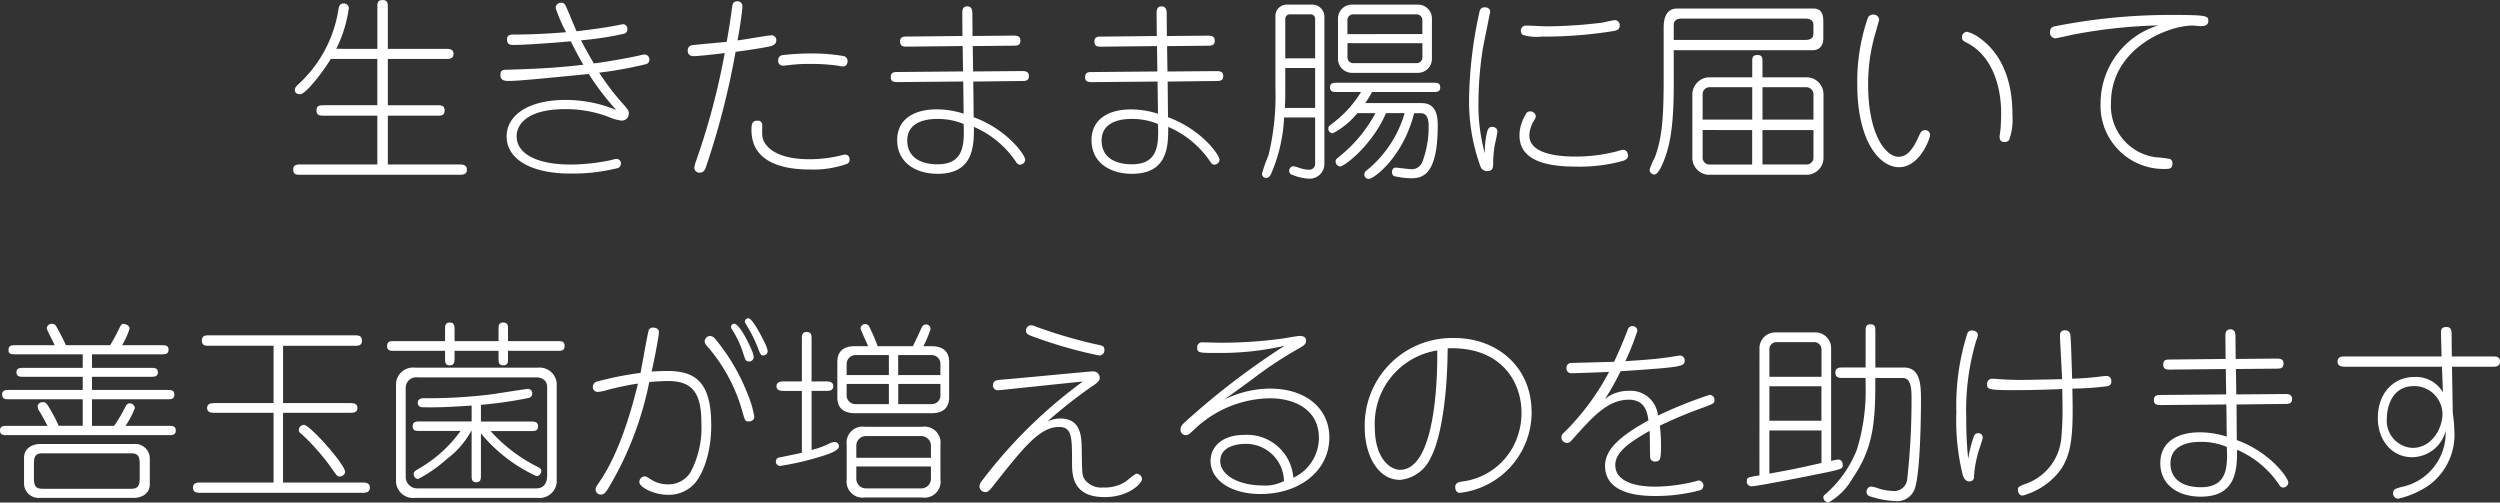 <svg xmlns="http://www.w3.org/2000/svg" width="232.254" height="46.686" viewBox="0 0 232.254 46.686">
  <rect x="0" y="0" width="232.254" height="46.686" fill="#333333" stroke="none"/>
  <path id="パス_5167" data-name="パス 5167" d="M-85.239-10.674a12.126,12.126,0,0,0,1.17-3.8.456.456,0,0,0-.486-.414c-.378,0-.432.306-.468.468A11.884,11.884,0,0,1-88.8-7.344c-.216.216-.288.324-.288.486,0,.324.27.4.5.4.522,0,2.106-2.07,2.844-3.276h4.32v4.3h-5c-.45,0-.648.072-.648.5,0,.45.324.468.648.468h5V.072h-7.146c-.288,0-.666,0-.666.468,0,.486.306.486.666.486h14.8c.36,0,.666-.054.666-.468,0-.45-.36-.486-.666-.486h-6.678V-4.464h4.608c.468,0,.666-.072.666-.5,0-.45-.324-.468-.666-.468h-4.608v-4.3h5.436c.288,0,.666-.018.666-.468s-.378-.468-.666-.468h-5.436v-3.87c0-.378-.018-.666-.486-.666-.486,0-.486.306-.486.666v3.87Zm29.088,1.026a.458.458,0,0,0-.432-.5,2.538,2.538,0,0,0-.486.09c-1.278.288-3.294.63-4.248.738-.09-.162-.7-1.206-1.188-2.142a30.421,30.421,0,0,0,4-.612.4.4,0,0,0,.306-.432.4.4,0,0,0-.432-.45c-.054,0-.468.09-.558.108-1.26.234-2.178.36-3.726.54-.162-.342-.828-2-1.008-2.358a.426.426,0,0,0-.414-.288.491.491,0,0,0-.522.486,14.887,14.887,0,0,0,.972,2.25c-.864.072-2.754.216-4.788.216-.36,0-.7,0-.7.468,0,.5.378.5.612.5,1.08,0,4.266-.234,5.31-.342.468.936.738,1.44,1.17,2.178-2.79.342-5.094.4-7.164.468-.27,0-.54.018-.54.5,0,.432.288.54.756.54.756,0,2.2-.126,7.452-.648a24.136,24.136,0,0,0,2.556,3.348,12.292,12.292,0,0,0-4.716-.936c-3.4,0-5.472,1.386-5.472,3.4,0,2.142,2.34,3.438,5.886,3.438A17.1,17.1,0,0,0-59.067.4a.418.418,0,0,0,.27-.414.4.4,0,0,0-.414-.432,1.657,1.657,0,0,0-.414.09,18.349,18.349,0,0,1-3.888.432c-2.772,0-4.968-.846-4.968-2.628,0-1.08.954-2.52,4.518-2.52a11.128,11.128,0,0,1,4.014.72,4.206,4.206,0,0,0,1.188.342.643.643,0,0,0,.7-.648c0-.27-.054-.36-.7-1.08A22.818,22.818,0,0,1-60.813-8.46a36.863,36.863,0,0,0,4.356-.792A.416.416,0,0,0-56.151-9.648Zm7.182-1.674c-.486.054-2.754.252-3.168.306a.469.469,0,0,0-.45.5c0,.342.2.522.558.522.45,0,2.34-.216,2.88-.288A65.4,65.4,0,0,1-51.813-.252a2.5,2.5,0,0,0-.162.63.465.465,0,0,0,.522.45c.288,0,.414-.18.522-.414A72.822,72.822,0,0,0-48.141-10.4c.954-.108,2.916-.414,3.33-.54.27-.09.45-.252.45-.5a.442.442,0,0,0-.5-.486c-.234,0-2.592.414-3.1.468.126-.612.45-2.682.45-3.132a.446.446,0,0,0-.468-.5c-.414,0-.45.306-.486.558C-48.573-13.7-48.789-12.258-48.969-11.322ZM-37.737-9.54a.458.458,0,0,0-.4-.468,17.325,17.325,0,0,0-2.916-.234,22.386,22.386,0,0,0-2.79.162.467.467,0,0,0-.342.486.436.436,0,0,0,.45.486c.054,0,.252-.018.558-.054a14.017,14.017,0,0,1,2.034-.108,17.388,17.388,0,0,1,2.5.162,3.65,3.65,0,0,0,.486.072C-37.863-9.036-37.737-9.27-37.737-9.54ZM-46.071-4c-.468,0-.594.18-.594.864,0,3.06,3.006,3.672,5.4,3.672A9.326,9.326,0,0,0-37.755,0a.389.389,0,0,0,.2-.4.413.413,0,0,0-.4-.45,1.988,1.988,0,0,0-.288.054,12.425,12.425,0,0,1-3.042.378c-3.456,0-4.3-1.44-4.374-2.16a9.413,9.413,0,0,1,0-1.008A.4.4,0,0,0-46.071-4Zm25.182-4.14c0-.468-.4-.468-.666-.468l-4.518.036-.036-2.358,3.762-.036c.342,0,.666-.018.666-.45s-.252-.486-.684-.486l-3.762.036-.018-2.07c0-.288-.036-.684-.468-.684-.468,0-.468.4-.468.7l.018,2.052-5.13.054c-.324,0-.666,0-.666.45,0,.486.324.486.666.486l5.148-.054.036,2.358-6.066.054c-.324,0-.648,0-.648.486,0,.45.36.45.666.45l6.066-.054.036,2.988a8.2,8.2,0,0,0-2.52-.4c-2,0-3.654.846-3.654,2.862S-31.491.936-29.367.936C-26,.936-26-1.71-26-3.42A8.934,8.934,0,0,1-22.059-.126a.426.426,0,0,0,.324.216.5.5,0,0,0,.5-.45c0-.468-1.71-2.844-4.788-3.96l-.036-3.312,4.518-.054C-21.249-7.686-20.889-7.686-20.889-8.136ZM-26.955-3.69c.072,1.872.054,3.744-2.43,3.744-1.53,0-2.808-.63-2.808-2.214,0-1.548,1.422-2,2.754-2A6.155,6.155,0,0,1-26.955-3.69Zm24.12-4.446c0-.468-.4-.468-.666-.468l-4.518.036-.036-2.358,3.762-.036c.342,0,.666-.018.666-.45s-.252-.486-.684-.486l-3.762.036-.018-2.07c0-.288-.036-.684-.468-.684-.468,0-.468.4-.468.7l.018,2.052-5.13.054c-.324,0-.666,0-.666.45,0,.486.324.486.666.486l5.148-.054.036,2.358-6.066.054c-.324,0-.648,0-.648.486,0,.45.36.45.666.45l6.066-.054L-8.9-4.644a8.2,8.2,0,0,0-2.52-.4c-2,0-3.654.846-3.654,2.862S-13.437.936-11.313.936c3.366,0,3.366-2.646,3.366-4.356A8.934,8.934,0,0,1-4-.126.426.426,0,0,0-3.681.09a.5.5,0,0,0,.5-.45c0-.468-1.71-2.844-4.788-3.96L-8-7.632l4.518-.054C-3.195-7.686-2.835-7.686-2.835-8.136ZM-8.9-3.69c.072,1.872.054,3.744-2.43,3.744-1.53,0-2.808-.63-2.808-2.214,0-1.548,1.422-2,2.754-2A6.155,6.155,0,0,1-8.9-3.69ZM5.7-4.3V-.036a.544.544,0,0,1-.576.594,2.922,2.922,0,0,1-.972-.2,2.3,2.3,0,0,0-.5-.126.423.423,0,0,0-.216.738A4.581,4.581,0,0,0,5.1,1.386,1.37,1.37,0,0,0,6.561.054V-13.68a1.126,1.126,0,0,0-1.17-1.1h-2.3a1.051,1.051,0,0,0-1.08,1.062v6.642A23.428,23.428,0,0,1,1.359-.756,13.179,13.179,0,0,0,.765.918a.374.374,0,0,0,.378.4c.252,0,.36-.18.45-.342A14.838,14.838,0,0,0,2.817-4.3ZM2.889-5.184c.036-.612.036-1.3.036-1.908v-1.8H5.7v3.708Zm.036-4.608v-3.654a.423.423,0,0,1,.432-.432H5.3a.415.415,0,0,1,.4.432v3.654Zm13.626-3.69a1.292,1.292,0,0,0-1.314-1.3h-6.1a1.294,1.294,0,0,0-1.314,1.3v3.726A1.3,1.3,0,0,0,9.135-8.442h6.1a1.3,1.3,0,0,0,1.314-1.314ZM8.7-12.042v-1.242a.54.54,0,0,1,.5-.594h5.94a.541.541,0,0,1,.522.594v1.242Zm6.966.846v1.26a.541.541,0,0,1-.522.594H9.207a.54.54,0,0,1-.5-.594V-11.2Zm-5.31,5.562a9.409,9.409,0,0,0,.63-1.026h5.67c.342,0,.666,0,.666-.432s-.324-.432-.666-.432H7.749c-.342,0-.666,0-.666.432s.342.432.666.432H9.963A10.419,10.419,0,0,1,7.425-3.834c-.45.342-.5.378-.5.576a.421.421,0,0,0,.414.432A7.177,7.177,0,0,0,9.621-4.7H11.3A12.928,12.928,0,0,1,7.947-.666c-.306.252-.342.288-.342.45a.452.452,0,0,0,.414.468c.414,0,2.988-1.98,4.266-4.95h1.728A10.644,10.644,0,0,1,10.521.594a.488.488,0,0,0-.252.4.407.407,0,0,0,.414.414c.486,0,3.2-2.052,4.212-6.1h.648c.7,0,.7.936.7,1.17a9.062,9.062,0,0,1-.594,3.384,1.049,1.049,0,0,1-.99.648C14.427.5,13.239.36,13.2.36c-.27,0-.36.216-.36.432a.376.376,0,0,0,.2.36,7.181,7.181,0,0,0,1.6.2c1.134,0,2.448-.45,2.448-4.878,0-.63,0-2.106-1.494-2.106Zm23.634-7.182a.454.454,0,0,0-.45-.522c-.162,0-.99.2-1.188.234a44.059,44.059,0,0,1-5.166.342c-.27,0-1.566-.072-1.872-.072a.463.463,0,0,0-.5.486.488.488,0,0,0,.162.378,4.5,4.5,0,0,0,1.746.162,41.22,41.22,0,0,0,6.732-.522C33.741-12.4,33.993-12.474,33.993-12.816Zm.774,12.06c0-.144-.072-.54-.468-.54a3.648,3.648,0,0,0-.558.144,15.132,15.132,0,0,1-3.8.486c-.828,0-4.338,0-4.338-1.962A2.826,2.826,0,0,1,26.091-4.1.627.627,0,0,0,26.2-4.41a.505.505,0,0,0-.54-.45.422.422,0,0,0-.324.144,4.647,4.647,0,0,0-.558,1.3,3.249,3.249,0,0,0-.09.81C24.687-.036,27.8.27,30,.27a15.117,15.117,0,0,0,4.32-.54C34.587-.378,34.767-.468,34.767-.756ZM22.635-3.024c0-.27-.288-.4-.486-.4-.36,0-.432.306-.5.594a7.618,7.618,0,0,0-.18,1.872,16.756,16.756,0,0,1-.594-4.86,32.557,32.557,0,0,1,.4-4.842c.09-.522.684-3.4.684-3.456,0-.288-.234-.414-.5-.414a.458.458,0,0,0-.468.324,39.516,39.516,0,0,0-.99,8.172A17.69,17.69,0,0,0,21.051.234a.643.643,0,0,0,.63.45c.558,0,.558-.342.558-.846a11.9,11.9,0,0,1,.126-1.458C22.4-1.818,22.635-2.79,22.635-3.024Zm19.566-5a1.611,1.611,0,0,0-1.458,1.62V-.594A1.581,1.581,0,0,0,42.2,1.026h9.27a1.584,1.584,0,0,0,1.458-1.62V-6.408a1.581,1.581,0,0,0-1.458-1.62H47.259V-9.45c0-.342,0-.648-.45-.648-.5,0-.5.252-.5.648v1.422Zm4.1,4.9v3.2H42.363A.638.638,0,0,1,41.7-.486V-3.132ZM41.7-4.1v-2.43a.639.639,0,0,1,.666-.576h3.942V-4.1Zm5.562,0V-7.11h4.068a.683.683,0,0,1,.666.576V-4.1Zm4.734.972V-.486a.64.64,0,0,1-.666.558H47.259v-3.2ZM39.015-10.548H51.993c.126,0,.918-.054.918-1.116v-1.494c0-.432,0-1.26-.918-1.26H39.321c-.828,0-1.242.63-1.242,1.764v4.986c0,3.888-.234,5.49-.81,7.056a7.4,7.4,0,0,0-.5,1.17.466.466,0,0,0,.432.45c.4,0,.81-1.044.972-1.476.7-1.854.846-4.1.846-7.308Zm0-2.358c0-.4.306-.576.7-.576H51.273c.36,0,.72.144.72.576v.828c0,.414-.306.576-.72.576H39.015ZM70.479-4.464c0-1.134,0-5.094-3.1-7.254a3.208,3.208,0,0,0-1.134-.54.5.5,0,0,0-.45.522c0,.27.144.342.558.558,2.16,1.152,3.078,3.834,3.078,6.462,0,.45-.018,1.008-.054,1.476,0,.09-.09.594-.09.72,0,.5.342.5.414.5a.526.526,0,0,0,.468-.18A5.384,5.384,0,0,0,70.479-4.464Zm-7.65,1.8a.437.437,0,0,0-.468-.45c-.324,0-.414.2-.612.63C61.227-1.314,60.687-.648,59.9-.648c-1.224,0-2.826-2.124-2.826-6.714a16.628,16.628,0,0,1,.738-4.968c.09-.36.288-1.008.288-1.062a.5.5,0,0,0-.306-.414.756.756,0,0,0-.252-.054.546.546,0,0,0-.486.288,18.07,18.07,0,0,0-.99,6.228c0,5.13,2,7.668,3.888,7.668C61.857.324,62.829-2.34,62.829-2.664Zm25.848-10.6c0-.468-.09-.558-3.33-.558A55.039,55.039,0,0,0,74.493-12.78c-.216.036-.522.108-.522.558a.532.532,0,0,0,.486.576c.108,0,1.368-.288,1.62-.342a48.449,48.449,0,0,1,7.956-.864,7.578,7.578,0,0,0-5.364,7.236,5.87,5.87,0,0,0,6.1,6.1c.252,0,.576-.018.576-.486a.456.456,0,0,0-.2-.432,9.71,9.71,0,0,0-1.314-.162,4.8,4.8,0,0,1-4.194-5.058c0-5.04,5.256-7.182,7.578-7.182.108,0,.612.054.738.054C88.245-12.78,88.677-12.8,88.677-13.266ZM-115.02,16.86c-.342,0-.666,0-.666.432,0,.36.144.414.666.414h6.228v1.26H-114.3c-.306,0-.648,0-.648.414s.342.414.648.414h5.508v1.224h-6.822c-.342,0-.666,0-.666.432s.324.432.666.432h6.822v2.466h-2.232a15.314,15.314,0,0,0-1.008-1.89c-.162-.234-.252-.306-.45-.306-.4,0-.5.27-.5.4a1.016,1.016,0,0,0,.216.522c.036.054.4.684.7,1.278h-3.762c-.324,0-.648,0-.648.432s.324.432.648.432h15.012c.342,0,.666,0,.666-.432s-.324-.432-.666-.432h-4a8.531,8.531,0,0,0,.864-1.638.466.466,0,0,0-.486-.45c-.216,0-.324.18-.45.432a12.631,12.631,0,0,1-.99,1.656h-2.052V21.882h6.984c.342,0,.666,0,.666-.432s-.324-.432-.666-.432h-6.984V19.794h5.454c.306,0,.666,0,.666-.414s-.342-.414-.666-.414h-5.454v-1.26h6.462c.306,0,.648,0,.648-.432,0-.414-.342-.414-.648-.414h-3.672a6.76,6.76,0,0,0,.7-1.548c0-.324-.45-.432-.558-.432-.2,0-.234.072-.54.7-.306.612-.486.9-.7,1.278h-4.122c-.2-.486-.522-1.062-.72-1.44-.234-.432-.288-.54-.558-.54a.457.457,0,0,0-.5.414c0,.108.63,1.314.738,1.566Zm11,14.184c.342,0,1.458-.162,1.458-1.278v-2.43a1.355,1.355,0,0,0-1.458-1.3h-8.766c-.342,0-1.458.18-1.458,1.3v2.43a1.352,1.352,0,0,0,1.458,1.278Zm-8.514-.846c-.684,0-.792-.342-.792-1.026V27.93c0-.7.108-1.026.792-1.026h8.244c.684,0,.792.342.792,1.026v1.224c0,.7-.108,1.044-.792,1.044ZM-90.18,16.914H-83.5c.324,0,.648-.018.648-.486s-.36-.486-.648-.486H-97.074c-.324,0-.648.018-.648.5,0,.468.36.468.648.468h6.012v5.328H-96.57c-.324,0-.666.054-.666.45,0,.432.4.45.666.45h5.508v6.48h-6.822c-.216,0-.666,0-.666.486,0,.468.45.468.666.468h15.1c.216,0,.666,0,.666-.486,0-.468-.45-.468-.666-.468h-7.4v-6.48h6.246c.324,0,.666-.036.666-.45,0-.432-.4-.45-.666-.45H-90.18Zm1.926,7.344a.517.517,0,0,0-.468.45c0,.2.072.27.27.414a20.618,20.618,0,0,1,2.664,3.006c.594.846.648.936.846.936.126,0,.522-.108.522-.45C-84.42,27.948-87.678,24.258-88.254,24.258Zm10.35-5.31a1.591,1.591,0,0,0-1.782,1.422v9.252A1.6,1.6,0,0,0-77.9,31.044h11.358a1.606,1.606,0,0,0,1.782-1.422V20.37a1.6,1.6,0,0,0-1.782-1.422Zm11.214.9c.882,0,1.044.576,1.044.9v8.208c0,.594-.216,1.206-1.026,1.206h-11a1.065,1.065,0,0,1-1.116-1.026V20.82a.983.983,0,0,1,1.116-.972Zm-7.56-3.366V15.42c0-.342-.018-.666-.45-.666s-.432.324-.432.666v1.062h-4.716c-.378,0-.666,0-.666.468,0,.432.324.432.666.432h4.716v.684c0,.342,0,.666.432.666s.45-.324.45-.666v-.684h4.086v.684c0,.342,0,.666.45.666.432,0,.432-.324.432-.666v-.684h4.608c.36,0,.648,0,.648-.468,0-.432-.324-.432-.648-.432h-4.608V15.42c0-.36,0-.666-.45-.666-.432,0-.432.324-.432.666v1.062ZM-71.8,25.05a14.647,14.647,0,0,0,5.166,3.978c.306,0,.45-.342.45-.468a.407.407,0,0,0-.2-.324,14.753,14.753,0,0,1-4.518-3.4h3.744c.342,0,.666,0,.666-.432s-.324-.45-.666-.45H-71.8V22.4a38.242,38.242,0,0,0,4.464-.648.413.413,0,0,0,.306-.4.4.4,0,0,0-.414-.432c-.162,0-2.952.45-3.51.522a48.023,48.023,0,0,1-6.192.342c-.2,0-.522.072-.522.432a.417.417,0,0,0,.2.36c.108.054.216.054,1.152.054.954,0,1.71-.036,3.654-.162v1.476H-77.49c-.342,0-.648.018-.648.45s.324.432.648.432h3.8a12.232,12.232,0,0,1-3.834,3.474c-.45.27-.522.324-.522.558a.444.444,0,0,0,.414.432,12.926,12.926,0,0,0,2.664-1.854,8.118,8.118,0,0,0,2.268-2.61h.036v4.1c0,.342,0,.666.432.666s.432-.324.432-.666Zm26.64-7.632a2.344,2.344,0,0,0-.2-.63c-.252-.54-1.188-2.43-1.6-2.43a.332.332,0,0,0-.324.306c0,.09.054.144.378.7a11.87,11.87,0,0,1,.828,1.728c.234.612.288.72.54.72A.4.4,0,0,0-45.162,17.418Zm-1.3.522a2.006,2.006,0,0,0-.162-.576c-.63-1.494-1.332-2.5-1.638-2.5a.3.3,0,0,0-.306.288.457.457,0,0,0,.09.234,9.456,9.456,0,0,1,1.062,2.286c.18.54.216.7.5.7A.425.425,0,0,0-46.458,17.94Zm.054,5.544a9.523,9.523,0,0,0-.63-2.124,18.514,18.514,0,0,0-3.006-5.094.669.669,0,0,0-.468-.27.525.525,0,0,0-.5.5c0,.18.09.306.288.522a15.643,15.643,0,0,1,3.2,5.958c.252.882.27.972.576.972C-46.872,23.952-46.4,23.934-46.4,23.484Zm-4,.72c0-4.1-1.656-4.95-4.1-4.95-.63,0-1.08.036-1.44.054.27-1.134.684-3.33.684-3.654,0-.342-.324-.432-.576-.432a.378.378,0,0,0-.378.27c-.126.414-.63,3.312-.756,3.942a30.122,30.122,0,0,0-4.068.81.5.5,0,0,0-.36.468.445.445,0,0,0,.486.486,4.583,4.583,0,0,0,.936-.2,27.533,27.533,0,0,1,2.772-.576c-.432,1.728-1.566,6.264-3.636,9.216-.2.288-.306.45-.306.63a.483.483,0,0,0,.5.468c.288,0,.432-.2.63-.5A30.906,30.906,0,0,0-56.16,20.28c.216-.018,1.062-.09,1.8-.09,2.5,0,3.042,1.512,3.042,3.942a8.845,8.845,0,0,1-.99,4.5,2.4,2.4,0,0,1-2.16,1.152,2.852,2.852,0,0,1-1.584-.486c-.378-.234-.432-.252-.54-.252a.518.518,0,0,0-.486.54c0,.468,1.35,1.17,2.628,1.17a3.224,3.224,0,0,0,2.484-1.026C-51.48,29.208-50.4,27.444-50.4,24.2Zm13.374-7.254c-1.656,0-1.656,1.116-1.656,1.548V21.63c0,.414,0,1.548,1.656,1.548h7.074c1.656,0,1.656-1.134,1.656-1.548V18.5c0-.414,0-1.548-1.656-1.548h-.738a9.752,9.752,0,0,0,.666-1.584.4.4,0,0,0-.414-.432c-.234,0-.342.108-.486.45-.18.414-.486,1.044-.738,1.566h-3.276a15.772,15.772,0,0,0-.774-1.8.39.39,0,0,0-.378-.252.412.412,0,0,0-.432.414c0,.09.612,1.422.7,1.638Zm3.132,3.51v1.872h-3.15a.814.814,0,0,1-.774-.774v-1.1Zm-3.924-.828V18.57a.834.834,0,0,1,.774-.792h3.15v1.854Zm4.788,0V17.778h3.168a.82.82,0,0,1,.756.792v1.062Zm3.924.828v1.1a.8.8,0,0,1-.756.774H-33.03V20.46Zm0,5.652A1.485,1.485,0,0,0-30.8,24.438h-5.328a1.492,1.492,0,0,0-1.692,1.674v3.222a1.492,1.492,0,0,0,1.692,1.674H-30.8a1.485,1.485,0,0,0,1.692-1.674Zm-7.812,1.206V26.13a.9.9,0,0,1,.846-.828h5.238a.9.9,0,0,1,.846.828v1.188Zm6.93.81v1.206a.9.9,0,0,1-.846.828h-5.238a.9.9,0,0,1-.846-.828V28.128Zm-11.088-7.9V16.3c0-.342,0-.666-.45-.666s-.45.324-.45.666v3.924h-1.692c-.306,0-.666.054-.666.45s.378.432.666.432h1.692V26.85c-.342.09-2.16.45-2.214.468a.386.386,0,0,0-.2.342.391.391,0,0,0,.4.414,26.034,26.034,0,0,0,3.564-.81c.828-.252,1.89-.576,1.89-1.008a.379.379,0,0,0-.378-.4,1.4,1.4,0,0,0-.594.18,8.013,8.013,0,0,1-1.566.558v-5.49h1.368c.288,0,.648-.036.648-.432s-.36-.45-.648-.45Zm27.2-2.952c0-.342-.18-.378-.72-.486a44.978,44.978,0,0,1-5.688-1.674,1.076,1.076,0,0,0-.432-.108.469.469,0,0,0-.432.5c0,.342.144.378,1.422.828a42.069,42.069,0,0,0,5.346,1.476A.482.482,0,0,0-13.878,17.274ZM-10.386,29.3a.512.512,0,0,0-.486-.5c-.18,0-.882.63-1.044.738a3.546,3.546,0,0,1-2.052.54,1.928,1.928,0,0,1-1.764-.774c-.234-.4-.216-.63-.252-2.772-.018-1.17-.054-2.862-2-2.862a2.894,2.894,0,0,0-1.188.27,45.8,45.8,0,0,1,4.248-3.33c.234-.144.612-.414.612-.7a.6.6,0,0,0-.684-.612c-.144,0-.9.072-1.08.09-1.062.09-6.282.594-7.47.684-.342.036-.684.072-.684.522a.444.444,0,0,0,.486.45c.162,0,6.858-.72,7.866-.81A45.025,45.025,0,0,0-25.2,29.388a1.033,1.033,0,0,0-.288.576.55.55,0,0,0,.558.54c.18,0,.306-.054.648-.486,2.952-3.744,4.41-5.562,6.192-5.562,1.206,0,1.206.972,1.206,3.294,0,1.1,0,3.222,3.024,3.222C-11.574,30.972-10.386,29.676-10.386,29.3ZM7.02,25.428c0-2.646-2.124-4.536-5.508-4.536a9.689,9.689,0,0,0-4.3,1.044c.378-.252,2.232-1.6,2.646-1.908A36.943,36.943,0,0,1,3.924,17.31c.72-.4.936-.522.936-.882C4.86,16,4.374,16,4.266,16c-.234,0-1.386.216-1.656.252a42.52,42.52,0,0,1-5.634.378c-.252,0-1.476-.036-1.764-.036a.441.441,0,0,0-.468.486c0,.5.18.5,1.89.5a26.755,26.755,0,0,0,6.228-.666,70.263,70.263,0,0,0-8.37,6.3C-6.66,24.222-6.8,24.33-6.8,24.69a.476.476,0,0,0,.468.522c.252,0,.324-.072.954-.666a10.35,10.35,0,0,1,6.876-2.754c2.232,0,4.554.99,4.554,3.708a4.1,4.1,0,0,1-2.376,3.672A4.31,4.31,0,0,0-.9,25.194c-2.016,0-3.114,1.08-3.114,2.43,0,1.692,1.782,3.06,4.644,3.06C4.284,30.684,7.02,28.506,7.02,25.428Zm-4.212,4.05a3.716,3.716,0,0,1-1.944.414c-2.268,0-3.978-.954-3.978-2.268,0-1.44,1.746-1.6,2.322-1.6A3.539,3.539,0,0,1,2.808,29.478Zm23-6.408c0-4.248-3.276-6.876-7.146-6.876a8.112,8.112,0,0,0-8.352,8.334c0,2.43,1.152,4.842,3.276,4.842a3.472,3.472,0,0,0,2.844-2.052c.648-1.152,1.53-4.3,1.584-10.17,4.932-.18,6.858,3.078,6.858,5.976a6.658,6.658,0,0,1-.792,3.186,6.249,6.249,0,0,1-4.77,3.222c-.27.054-.594.108-.594.522,0,.144.054.522.432.522A7.532,7.532,0,0,0,25.812,23.07Zm-8.766-5.724c0,.162.27,11.088-3.456,11.088-.99,0-2.34-1.17-2.34-3.906A6.877,6.877,0,0,1,17.046,17.346ZM42.8,21.972a.461.461,0,0,0-.45-.5,40.865,40.865,0,0,0-4.806,1.926,2.535,2.535,0,0,0-2.682-2.3,3.462,3.462,0,0,0-2.232.756,22.456,22.456,0,0,0,1.44-2.574c.108,0,.162-.018.252-.018,5.436-.36,5.706-.432,5.706-.954a.443.443,0,0,0-.414-.486c-.162,0-1.026.162-1.224.18-1.35.18-2.268.234-3.87.342a25.064,25.064,0,0,0,1.116-2.808.444.444,0,0,0-.468-.45c-.306,0-.4.234-.45.4-.432,1.116-.7,1.728-1.242,2.916-.648.018-3.942.108-4.014.108a.431.431,0,0,0-.414.468.441.441,0,0,0,.45.486c.09,0,2.538-.072,3.51-.126A22.881,22.881,0,0,1,28.8,25a.516.516,0,0,0,.306.936c.216,0,.324-.126.486-.306,1.89-2.124,3.294-3.708,5.256-3.708,1.458,0,1.71,1.116,1.818,1.926-2.592,1.422-4.032,2.682-4.032,4.212,0,2.808,3.69,2.808,4.752,2.808a15.931,15.931,0,0,0,4.1-.54.47.47,0,0,0-.126-.9,1.1,1.1,0,0,0-.306.072,15.678,15.678,0,0,1-3.744.5c-.756,0-3.726-.054-3.726-2.016,0-1.314,1.674-2.286,3.186-3.168.036.378.036,2.34.054,2.448a.419.419,0,0,0,.468.4.509.509,0,0,0,.378-.126c.162-.144.162-.936.162-1.278a15.279,15.279,0,0,0-.108-1.926,41.912,41.912,0,0,1,4.212-1.746C42.714,22.278,42.8,22.242,42.8,21.972Zm4.176,6.984c-1.044.162-1.17.18-1.17.522a.425.425,0,0,0,.468.486c.4,0,3.672-.63,6.066-1.116,2.34-.468,2.376-.5,2.376-.864,0-.234-.108-.5-.432-.5a4.228,4.228,0,0,0-.648.126V17.166a1.456,1.456,0,0,0-1.44-1.494H48.42a1.463,1.463,0,0,0-1.44,1.494Zm5.76-8.28v3.2H47.9v-3.2ZM47.9,19.794V17.256a.665.665,0,0,1,.648-.684h3.528a.68.68,0,0,1,.666.684v2.538ZM52.74,24.78V27.8c-2.286.522-2.862.63-4.842.99V24.78Zm4.1-5.85h-2.16c-.234,0-.648,0-.648.486,0,.468.378.486.648.486h2.16v.648a18.6,18.6,0,0,1-.81,6.012,10.67,10.67,0,0,1-2.988,4.194.3.3,0,0,0-.126.27.516.516,0,0,0,.468.45,5.884,5.884,0,0,0,2.25-2.268c1.818-2.646,2.106-4.95,2.106-8.6v-.7h2.574c.756,0,.792,1.08.792,1.782a66.132,66.132,0,0,1-.4,7.614,1.207,1.207,0,0,1-1.278,1.1,5.379,5.379,0,0,1-1.278-.2,3.57,3.57,0,0,0-.81-.216.476.476,0,0,0-.414.486.412.412,0,0,0,.288.414,8.427,8.427,0,0,0,2.394.45,1.724,1.724,0,0,0,1.8-1.152c.5-1.386.576-6.5.576-8.172,0-1.332,0-3.078-1.566-3.078H57.744V15.564c0-.36,0-.648-.468-.648-.432,0-.432.324-.432.648Zm22.824,1.26a.428.428,0,0,0-.486-.468,3,3,0,0,0-.432.036,26.47,26.47,0,0,1-2.718.216c-.072-2.178-.108-3.6-.162-4.032a.469.469,0,0,0-.486-.468c-.486,0-.486.36-.486.54s.18,3.366.2,4c-.558.018-3.42.072-3.744.072-.288,0-.774,0-1.494-.036-.162,0-.99-.072-1.188-.072a.472.472,0,0,0-.54.5c0,.486.072.558,2.646.558,1.314,0,3.312-.054,4.338-.108,0,.18.018,1.116.018,1.314a28.858,28.858,0,0,1-.108,3.222,4.956,4.956,0,0,1-3.24,4.248c-.72.27-.792.306-.792.594,0,.126.054.522.45.522a6.6,6.6,0,0,0,3.168-1.962c1.476-1.674,1.53-3.834,1.44-7.974a28.073,28.073,0,0,0,3.2-.216A.429.429,0,0,0,79.668,20.19ZM67.716,25.482a.4.4,0,0,0-.432-.45c-.288,0-.36.234-.414.378a11.2,11.2,0,0,0-.5,2.016,34.728,34.728,0,0,1-.18-3.762,22.733,22.733,0,0,1,.936-7.272,1.5,1.5,0,0,0,.144-.486c0-.252-.27-.414-.54-.414a.44.44,0,0,0-.432.252,22.042,22.042,0,0,0-1.026,7.326,21.074,21.074,0,0,0,.594,5.85c.09.27.252.594.594.594a.413.413,0,0,0,.45-.468,10.267,10.267,0,0,1,.522-2.628C67.464,26.328,67.716,25.554,67.716,25.482Zm28.746-3.618c0-.468-.4-.468-.666-.468l-4.518.036-.036-2.358L95,19.038c.342,0,.666-.018.666-.45s-.252-.486-.684-.486l-3.762.036-.018-2.07c0-.288-.036-.684-.468-.684-.468,0-.468.4-.468.7l.018,2.052-5.13.054c-.324,0-.666,0-.666.45,0,.486.324.486.666.486l5.148-.054.036,2.358-6.066.054c-.324,0-.648,0-.648.486,0,.45.36.45.666.45l6.066-.054.036,2.988a8.2,8.2,0,0,0-2.52-.4c-2,0-3.654.846-3.654,2.862s1.638,3.114,3.762,3.114c3.366,0,3.366-2.646,3.366-4.356a8.934,8.934,0,0,1,3.942,3.294.426.426,0,0,0,.324.216.5.5,0,0,0,.5-.45c0-.468-1.71-2.844-4.788-3.96L91.3,22.368l4.518-.054C96.1,22.314,96.462,22.314,96.462,21.864ZM90.4,26.31c.072,1.872.054,3.744-2.43,3.744-1.53,0-2.808-.63-2.808-2.214,0-1.548,1.422-2,2.754-2A6.155,6.155,0,0,1,90.4,26.31Zm25.38-7.92c0-.486-.4-.486-.666-.486h-3.816l-.018-2.088c0-.4-.09-.648-.486-.648-.54,0-.5.36-.5.666l.054,2.07h-9c-.2,0-.666,0-.666.486,0,.468.522.468.666.468h9.036l.09,2.376a2.909,2.909,0,0,0-2.664-1.422c-1.89,0-3.384,1.458-3.384,3.816,0,2.142,1.386,3.636,3.15,3.636a3.246,3.246,0,0,0,3.15-2.43,5.116,5.116,0,0,1-4.122,5.2c-.558.162-.756.216-.756.558a.476.476,0,0,0,.5.522,8.343,8.343,0,0,0,2.772-1.206,5.8,5.8,0,0,0,2.412-5.148,12.574,12.574,0,0,0-.144-1.6l-.072-4.3h3.8C115.326,18.858,115.776,18.858,115.776,18.39Zm-5.346,4.842c0,1.332-.972,3.168-2.79,3.168a2.523,2.523,0,0,1-2.376-2.79c0-.846.378-2.952,2.52-2.952A2.619,2.619,0,0,1,110.43,23.232Z" transform="translate(116.478 15.21)" fill="#fff"/>
</svg>
